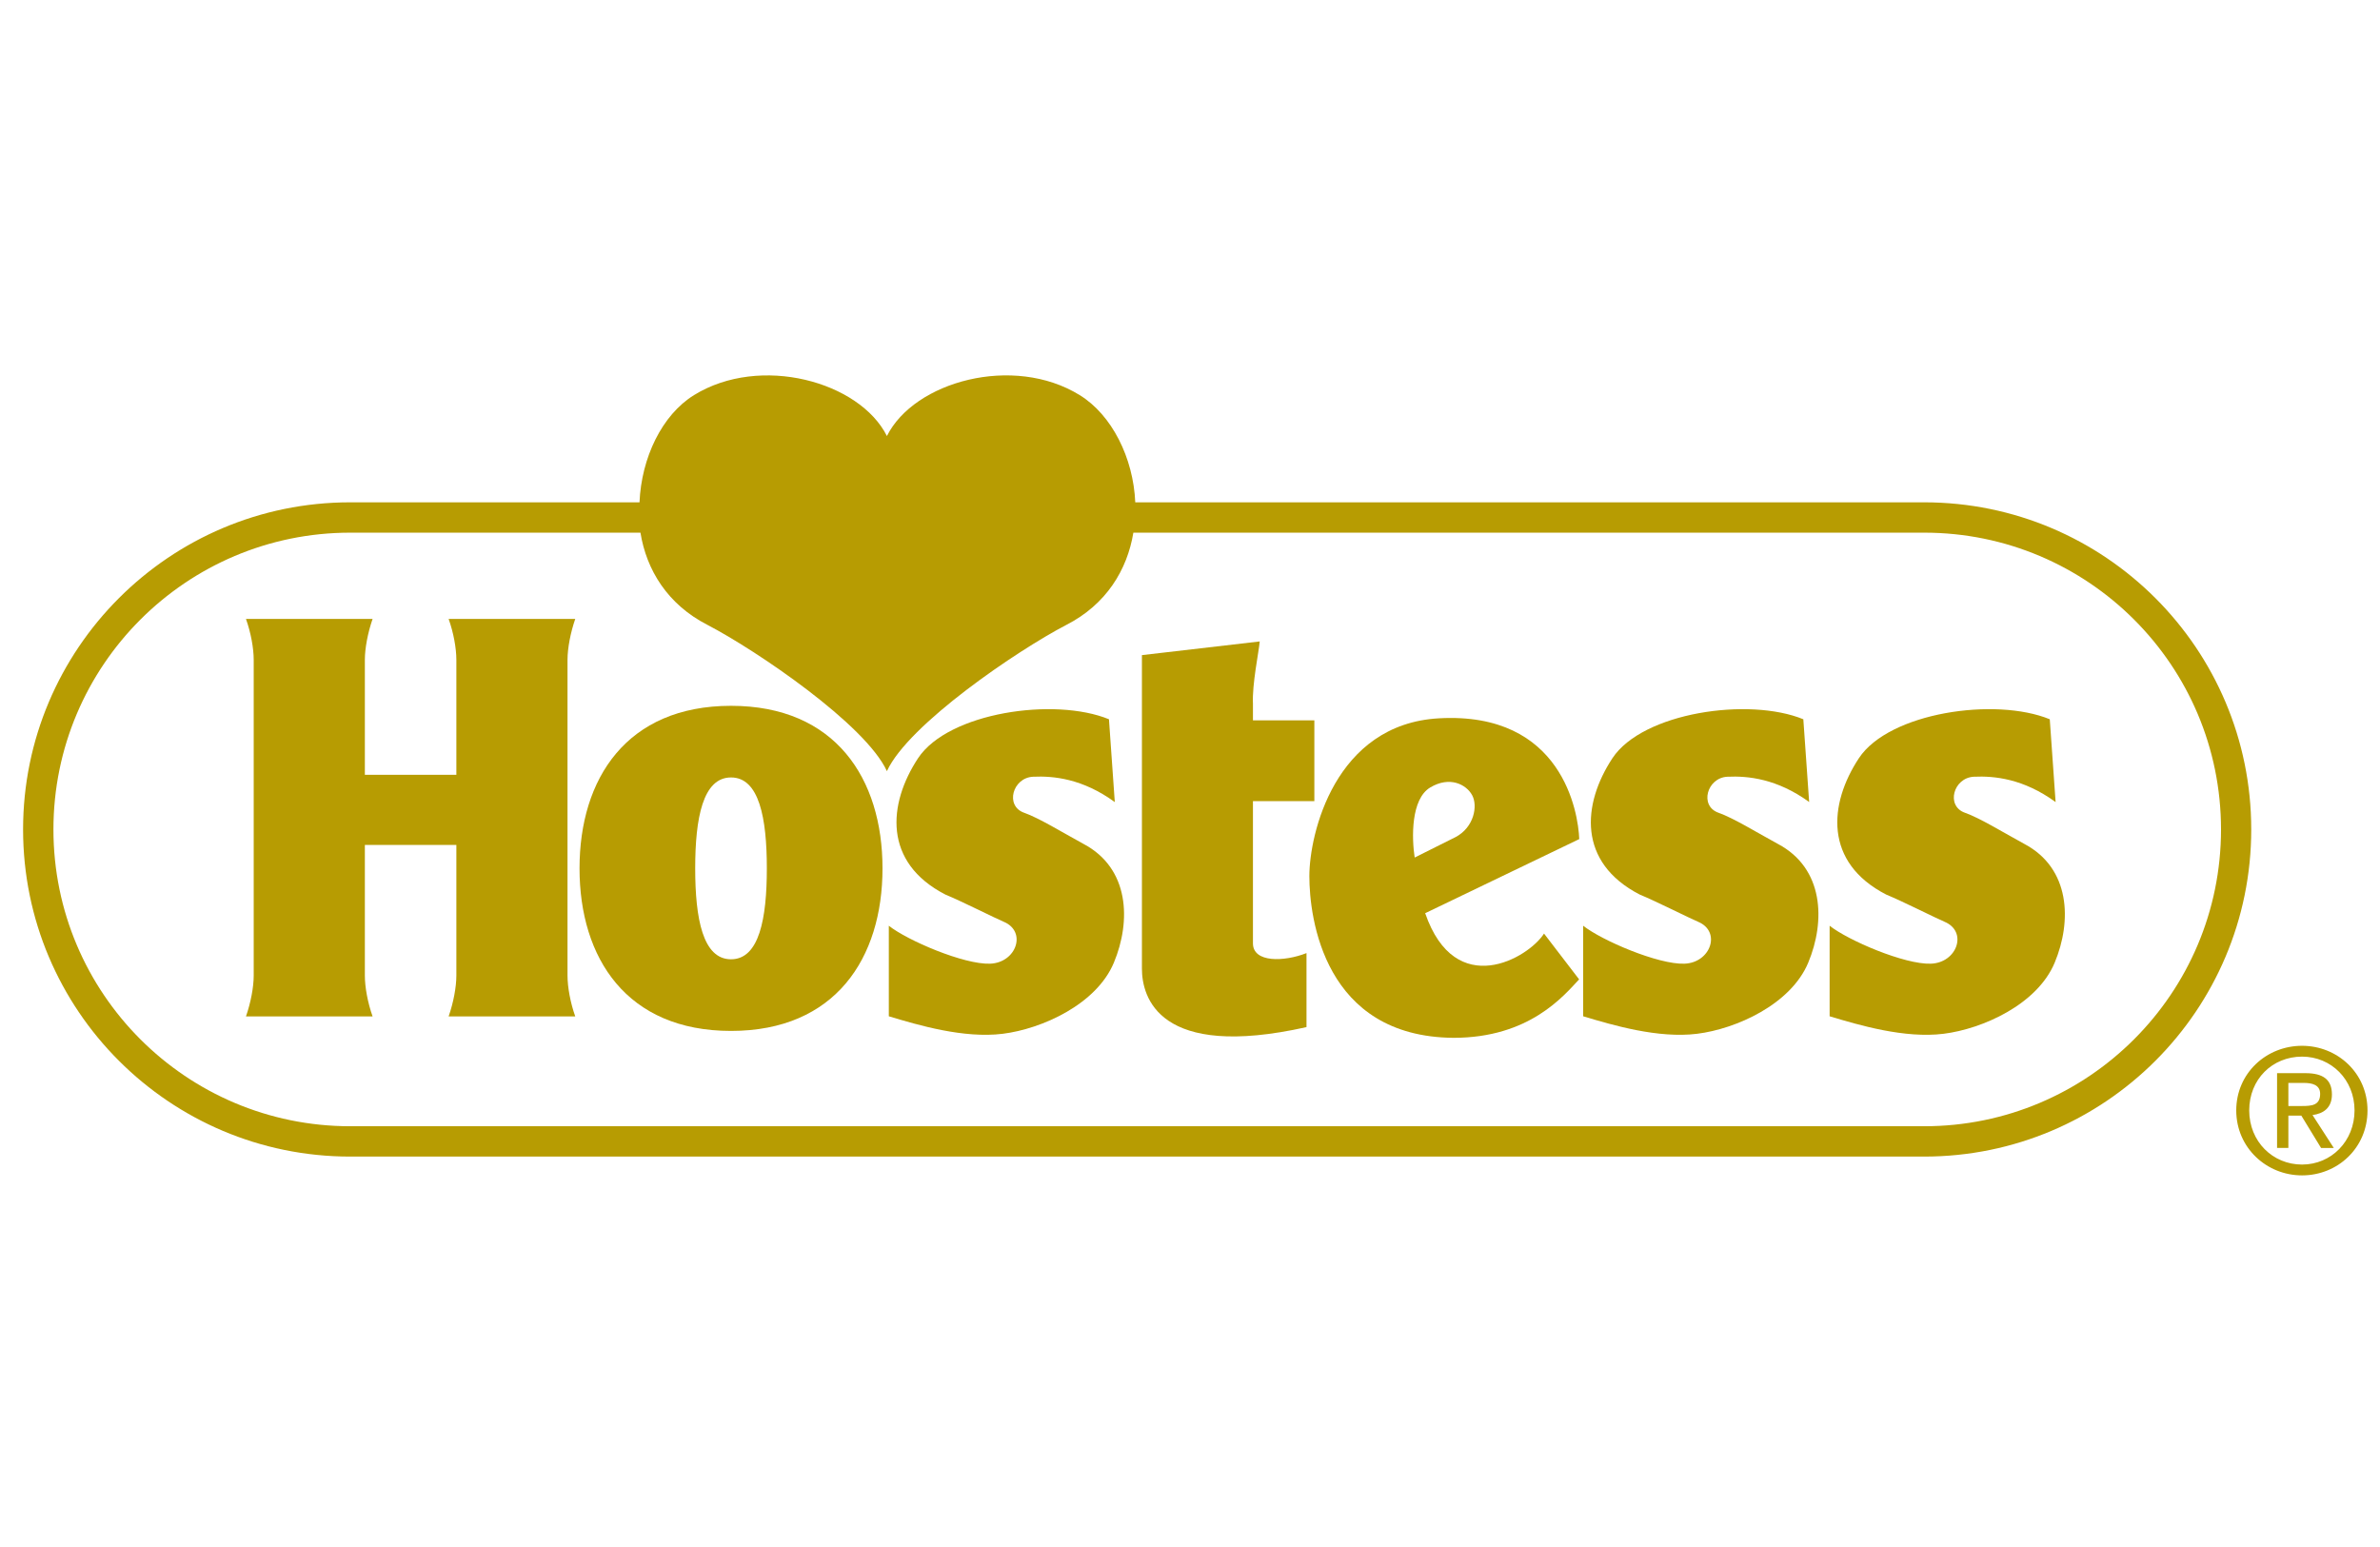 <svg width="100" height="65" viewBox="0 0 100 65" fill="none" xmlns="http://www.w3.org/2000/svg">
<path fill-rule="evenodd" clip-rule="evenodd" d="M15.33 27.726C15.33 27.236 15.455 26.581 15.655 26.006H10.335C10.54 26.581 10.66 27.236 10.66 27.726V40.986C10.66 41.476 10.535 42.131 10.335 42.706H15.655C15.45 42.131 15.33 41.476 15.33 40.986V35.501H19.175V40.986C19.175 41.476 19.05 42.131 18.85 42.706H24.17C23.965 42.131 23.845 41.476 23.845 40.986V27.726C23.845 27.236 23.97 26.581 24.17 26.006H18.85C19.055 26.581 19.175 27.236 19.175 27.726V32.556H15.33V27.726Z" fill="#B79C02"/>
<path fill-rule="evenodd" clip-rule="evenodd" d="M55.225 33.661V30.266H52.645V29.571C52.605 28.751 52.89 27.401 52.93 26.951L47.98 27.526V40.701C47.98 41.886 48.675 44.546 54.895 43.156V40.046C53.955 40.416 52.645 40.456 52.645 39.636V33.661H55.225Z" fill="#B79C02"/>
<path fill-rule="evenodd" clip-rule="evenodd" d="M46.84 33.701L46.595 30.221C44.305 29.281 39.845 29.936 38.575 31.856C37.305 33.781 37.1 36.236 39.72 37.586C40.415 37.871 41.805 38.576 42.175 38.731C43.155 39.141 42.705 40.451 41.6 40.491C40.495 40.531 38.12 39.511 37.345 38.896V42.701C38.575 43.071 40.495 43.641 42.135 43.436C43.77 43.231 46.065 42.206 46.8 40.451C47.535 38.691 47.455 36.481 45.53 35.461C44.63 34.971 43.66 34.371 43.035 34.151C42.215 33.866 42.545 32.676 43.405 32.636C44.265 32.596 45.49 32.716 46.84 33.701Z" fill="#B79C02"/>
<path fill-rule="evenodd" clip-rule="evenodd" d="M96.725 44.396C97.955 44.396 98.93 45.366 98.93 46.656C98.93 47.946 97.955 48.931 96.725 48.931C95.495 48.931 94.505 47.966 94.505 46.656C94.505 45.346 95.475 44.396 96.725 44.396V43.941C95.225 43.941 93.96 45.091 93.96 46.656C93.96 48.221 95.23 49.386 96.725 49.386C98.22 49.386 99.475 48.231 99.475 46.656C99.475 45.081 98.205 43.941 96.725 43.941V44.396Z" fill="#B79C02"/>
<path fill-rule="evenodd" clip-rule="evenodd" d="M96.15 45.501H96.8C97.13 45.501 97.485 45.571 97.485 45.961C97.485 46.446 97.125 46.471 96.72 46.471H96.15V46.876H96.695L97.525 48.236H98.06L97.165 46.851C97.625 46.791 97.98 46.546 97.98 45.986C97.98 45.366 97.615 45.091 96.87 45.091H95.675V48.231H96.15V45.496V45.501Z" fill="#B79C02"/>
<path fill-rule="evenodd" clip-rule="evenodd" d="M76.015 33.701L75.77 30.221C73.48 29.281 69.02 29.936 67.75 31.856C66.48 33.781 66.275 36.236 68.895 37.586C69.59 37.871 70.98 38.576 71.35 38.731C72.33 39.141 71.88 40.451 70.775 40.491C69.67 40.531 67.295 39.511 66.52 38.896V42.701C67.75 43.071 69.67 43.641 71.31 43.436C72.945 43.231 75.24 42.206 75.975 40.451C76.71 38.691 76.63 36.481 74.705 35.461C73.805 34.971 72.835 34.371 72.21 34.151C71.39 33.866 71.72 32.676 72.58 32.636C73.44 32.596 74.665 32.716 76.02 33.701H76.015Z" fill="#B79C02"/>
<path fill-rule="evenodd" clip-rule="evenodd" d="M86.37 33.701L86.125 30.221C83.835 29.281 79.375 29.936 78.105 31.856C76.835 33.781 76.63 36.236 79.25 37.586C79.945 37.871 81.335 38.576 81.705 38.731C82.685 39.141 82.235 40.451 81.13 40.491C80.025 40.531 77.65 39.511 76.875 38.896V42.701C78.105 43.071 80.025 43.641 81.665 43.436C83.3 43.231 85.595 42.206 86.33 40.451C87.065 38.691 86.985 36.481 85.06 35.461C84.16 34.971 83.19 34.371 82.565 34.151C81.745 33.866 82.075 32.676 82.935 32.636C83.795 32.596 85.02 32.716 86.37 33.701Z" fill="#B79C02"/>
<path fill-rule="evenodd" clip-rule="evenodd" d="M80.845 21.106H47.7C47.62 19.236 46.715 17.431 45.365 16.601C42.58 14.881 38.41 16.026 37.265 18.321C36.12 16.031 31.945 14.881 29.16 16.601C27.81 17.436 26.95 19.236 26.87 21.106H14.715C7.125 21.106 0.97 27.261 0.97 34.851C0.97 42.441 7.125 48.596 14.715 48.596H80.845C88.435 48.596 94.59 42.441 94.59 34.851C94.59 27.261 88.435 21.106 80.845 21.106ZM80.845 47.321H14.715C7.83 47.321 2.245 41.736 2.245 34.851C2.245 27.966 7.83 22.381 14.715 22.381H26.91C27.16 23.936 28.04 25.396 29.735 26.261C31.78 27.326 36.365 30.436 37.265 32.401C38.165 30.436 42.75 27.326 44.795 26.261C46.485 25.401 47.365 23.936 47.62 22.381H80.85C87.74 22.381 93.32 27.966 93.32 34.851C93.32 41.736 87.735 47.321 80.85 47.321H80.845Z" fill="#B79C02"/>
<path fill-rule="evenodd" clip-rule="evenodd" d="M30.715 29.656C26.335 29.656 24.35 32.711 24.35 36.486C24.35 40.261 26.335 43.316 30.715 43.316C35.095 43.316 37.08 40.261 37.08 36.486C37.08 32.711 35.095 29.656 30.715 29.656ZM30.715 40.306C29.53 40.306 29.21 38.596 29.21 36.486C29.21 34.376 29.53 32.666 30.715 32.666C31.9 32.666 32.22 34.376 32.22 36.486C32.22 38.596 31.9 40.306 30.715 40.306Z" fill="#B79C02"/>
<path fill-rule="evenodd" clip-rule="evenodd" d="M59.89 38.366L66.355 35.256C66.315 34.151 65.65 29.891 60.46 30.181C56.08 30.426 55.015 35.051 55.015 36.811C55.015 38.571 55.63 43.561 61.07 43.606C64.26 43.606 65.695 41.846 66.35 41.151L64.875 39.226C64.22 40.251 61.15 42.051 59.88 38.366H59.89ZM60.095 33.086C60.915 32.596 61.61 32.961 61.855 33.411C62.1 33.861 61.935 34.761 61.16 35.171L59.44 36.031C59.315 35.211 59.275 33.576 60.095 33.086Z" fill="#B79C02"/>
</svg>
